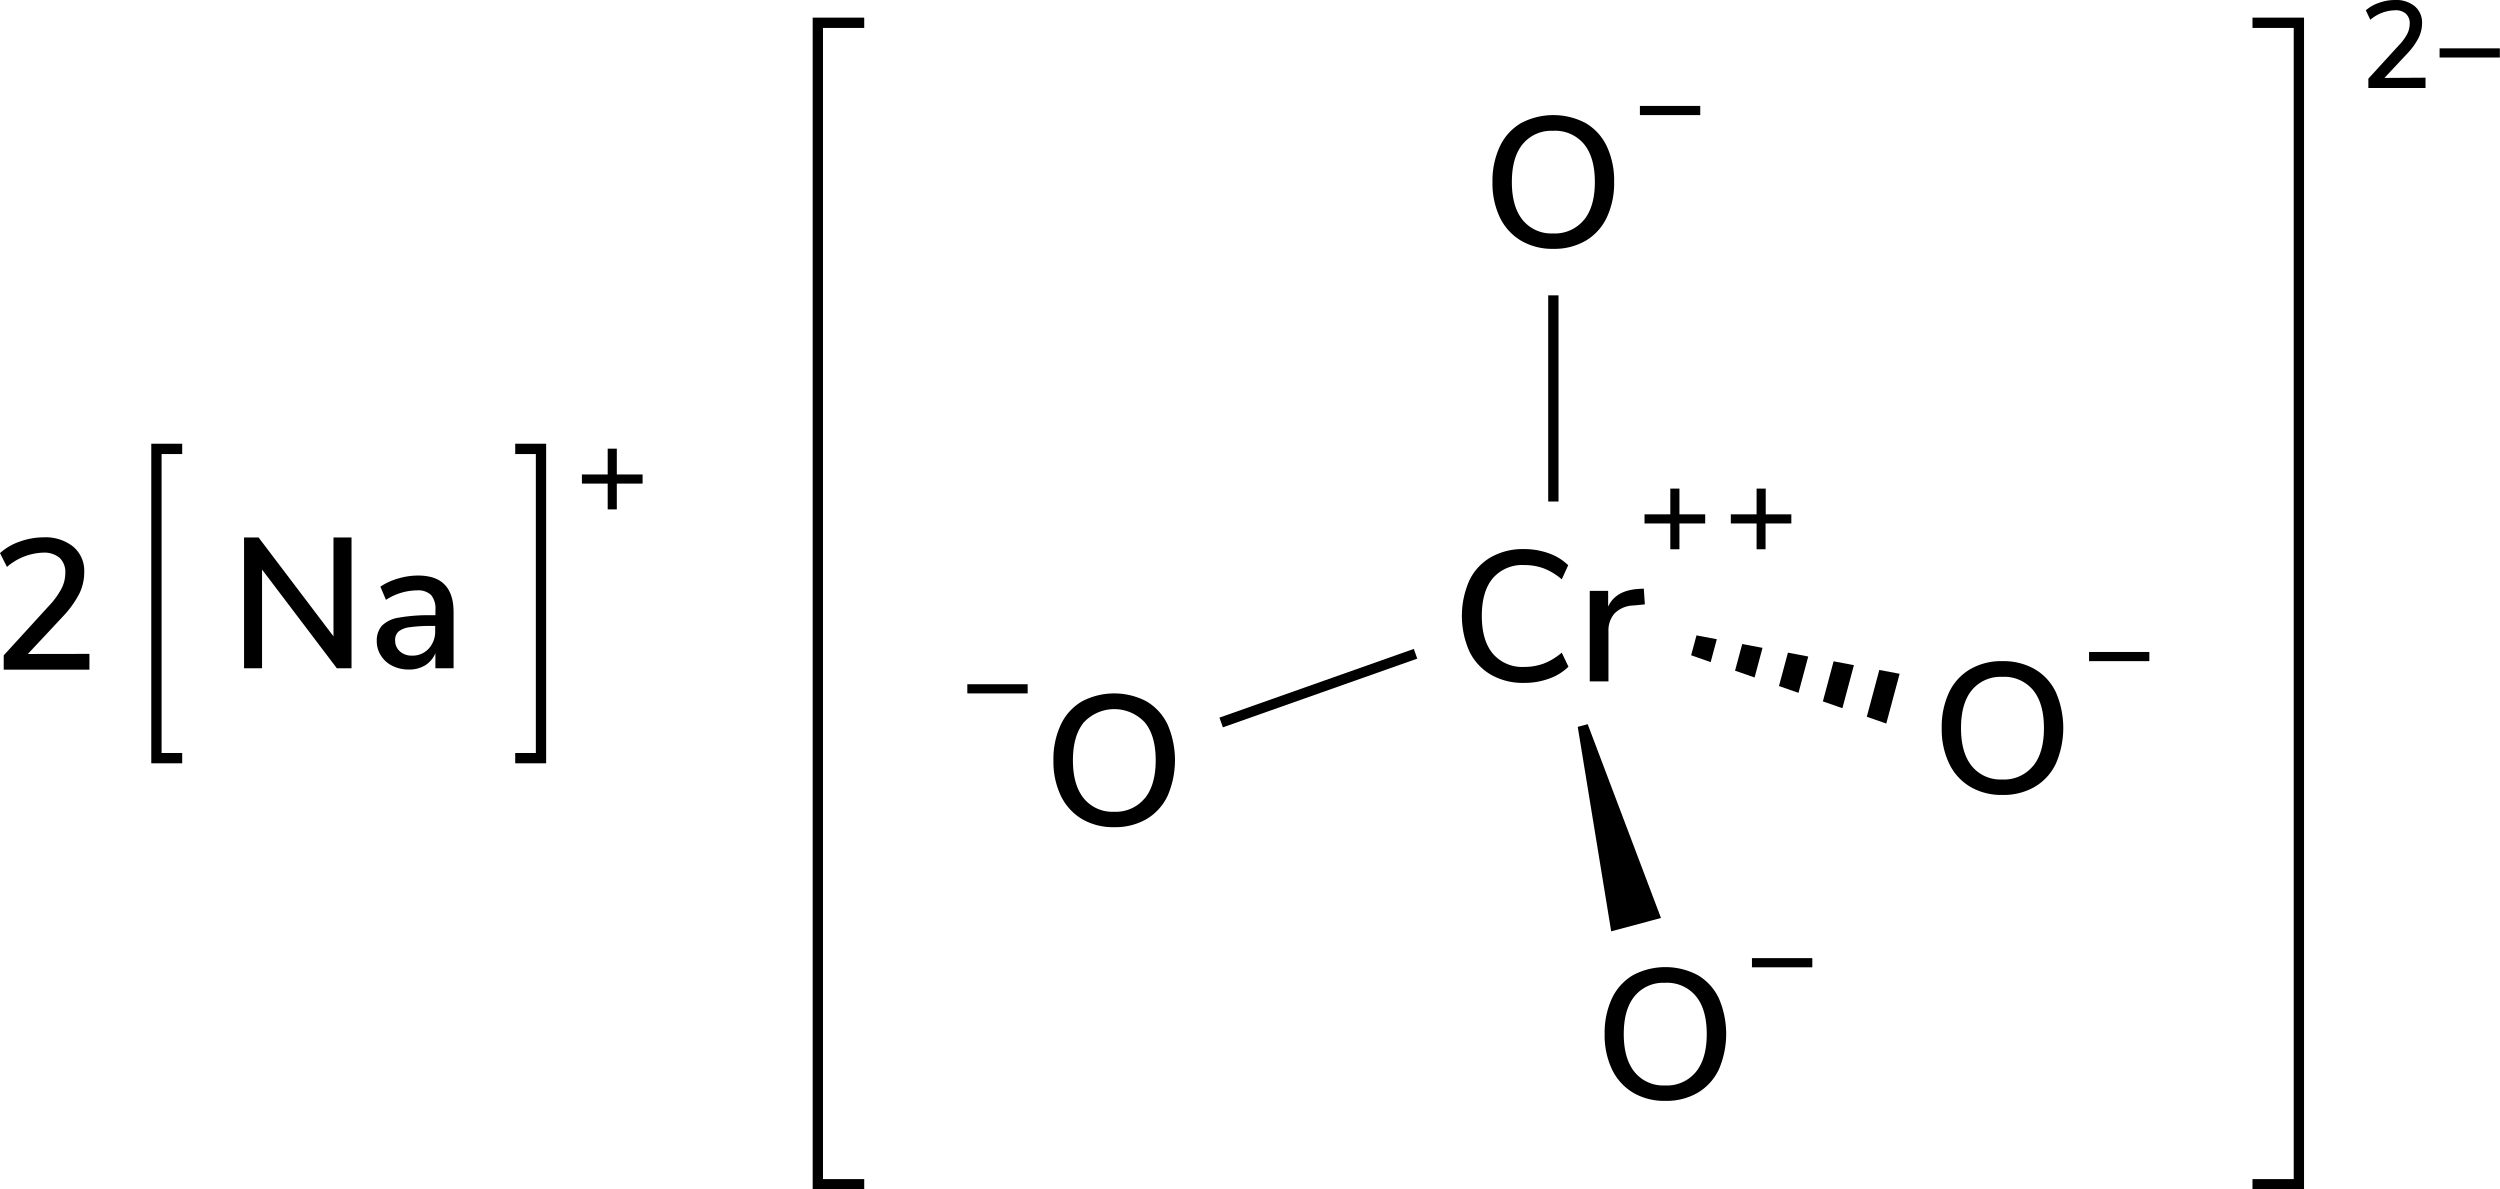 <svg xmlns="http://www.w3.org/2000/svg" width="485.03" height="230.76" viewBox="0 0 485.03 230.76"><defs><style>.cls-1{fill:none;stroke-linecap:square;}.cls-1,.cls-2{stroke:#000;stroke-miterlimit:10;stroke-width:2px;}</style></defs><title>Chemical structure of sodium chromate</title><g id="レイヤー_2" data-name="レイヤー 2"><g id="レイヤー_1-2" data-name="レイヤー 1"><path d="M64.7,104.27h3.5v25.38H65.35L50.84,110.5v19.15H47.35V104.27h2.81L64.7,123.46Z"/><path d="M86.25,113.41Q88,115.18,88,118.78v10.87H84.47v-2.92a5,5,0,0,1-2,2.36,6,6,0,0,1-3.15.81,7.08,7.08,0,0,1-3.16-.7,5.45,5.45,0,0,1-2.25-2,5.09,5.09,0,0,1-.81-2.81,4.35,4.35,0,0,1,1-3,5.89,5.89,0,0,1,3.27-1.56,33.09,33.09,0,0,1,6.28-.47h.83v-1a4.19,4.19,0,0,0-.84-2.92,3.66,3.66,0,0,0-2.76-.9,11.27,11.27,0,0,0-6,1.84l-1.08-2.56a11.89,11.89,0,0,1,3.4-1.57,13.63,13.63,0,0,1,3.83-.59Q84.54,111.65,86.25,113.41Zm-3.08,12.44a4.89,4.89,0,0,0,1.26-3.47v-.94h-.65a29.2,29.2,0,0,0-4.32.25,4.28,4.28,0,0,0-2.16.85,2.22,2.22,0,0,0-.64,1.71,2.76,2.76,0,0,0,.91,2.11,3.38,3.38,0,0,0,2.36.84A4.23,4.23,0,0,0,83.17,125.85Z"/><path d="M124.67,92.05v1.78h-5v5h-1.77v-5h-5V92.05h5v-5h1.77v5Z"/><polyline class="cls-1" points="34.35 147.09 30.35 147.09 30.35 87.09 34.35 87.09"/><polyline class="cls-1" points="100.96 147.09 104.96 147.09 104.96 87.09 100.96 87.09"/><path d="M17.35,126.86v3.06H.72v-2.77l8.75-9.58a15.18,15.18,0,0,0,2.45-3.35,6.64,6.64,0,0,0,.75-3,3.81,3.81,0,0,0-1.11-3,4.66,4.66,0,0,0-3.21-1,11.28,11.28,0,0,0-7,2.77L0,107.31a11,11,0,0,1,3.82-2.23,13.65,13.65,0,0,1,4.64-.83,8.59,8.59,0,0,1,5.76,1.82A6.11,6.11,0,0,1,16.34,111a9.44,9.44,0,0,1-.95,4.18,19.42,19.42,0,0,1-3.19,4.43l-6.8,7.27Z"/><polyline class="cls-1" points="166.67 229.76 158.67 229.76 158.67 4.42 166.67 4.42"/><polyline class="cls-1" points="438.01 229.76 446.01 229.76 446.01 4.42 438.01 4.42"/><path d="M470.58,15.07v2H459.49V15.26l5.83-6.38A10.1,10.1,0,0,0,467,6.65a4.42,4.42,0,0,0,.51-2,2.49,2.49,0,0,0-.75-2A3,3,0,0,0,464.58,2a7.56,7.56,0,0,0-4.71,1.84L459,2A7.42,7.42,0,0,1,461.55.55a9.09,9.09,0,0,1,3.1-.55,5.68,5.68,0,0,1,3.84,1.21,4.11,4.11,0,0,1,1.42,3.28,6.4,6.4,0,0,1-.64,2.78,12.85,12.85,0,0,1-2.12,3l-4.54,4.85Z"/><path d="M485,9.38v1.78H473.31V9.38Z"/><path d="M289.26,130.9a10.52,10.52,0,0,1-4.18-4.52,17,17,0,0,1,0-13.78,10.36,10.36,0,0,1,4.18-4.5,12.51,12.51,0,0,1,6.39-1.57,14.05,14.05,0,0,1,4.82.81,10.34,10.34,0,0,1,3.78,2.32L303,112.4a12.1,12.1,0,0,0-3.5-2.13,10.82,10.82,0,0,0-3.77-.64,7.52,7.52,0,0,0-6.1,2.55c-1.43,1.71-2.14,4.14-2.14,7.31s.71,5.61,2.14,7.33a7.51,7.51,0,0,0,6.1,2.57,10.82,10.82,0,0,0,3.77-.65,12,12,0,0,0,3.5-2.12l1.3,2.73a10.21,10.21,0,0,1-3.78,2.32,13.82,13.82,0,0,1-4.82.82A12.42,12.42,0,0,1,289.26,130.9Z"/><path d="M319.12,117.26l-2.2.21a5.36,5.36,0,0,0-3.72,1.59,5,5,0,0,0-1.14,3.38v9.76h-3.63V114.63H312v3.06q1.41-3.09,5.73-3.42l1.19-.07Z"/><path d="M316.85,212a10.57,10.57,0,0,1-4.09-4.5,15.4,15.4,0,0,1-1.44-6.88,15.87,15.87,0,0,1,1.42-6.93,10.33,10.33,0,0,1,4.09-4.5,13.42,13.42,0,0,1,12.56,0,10.33,10.33,0,0,1,4.09,4.5,17.45,17.45,0,0,1,0,13.79,10.39,10.39,0,0,1-4.09,4.52,12,12,0,0,1-6.3,1.58A11.86,11.86,0,0,1,316.85,212ZM329,208q2.13-2.59,2.13-7.38c0-3.19-.7-5.65-2.11-7.36a7.25,7.25,0,0,0-6-2.58,7.16,7.16,0,0,0-5.88,2.58c-1.41,1.71-2.11,4.17-2.11,7.36s.7,5.65,2.11,7.38a7.16,7.16,0,0,0,5.88,2.59A7.26,7.26,0,0,0,329,208Z"/><path d="M382.24,152.64a10.5,10.5,0,0,1-4.08-4.5,15.33,15.33,0,0,1-1.44-6.87,15.67,15.67,0,0,1,1.42-6.93,10.23,10.23,0,0,1,4.09-4.5,12,12,0,0,1,6.26-1.57,12.17,12.17,0,0,1,6.3,1.57,10.23,10.23,0,0,1,4.09,4.5,17.43,17.43,0,0,1,0,13.78,10.33,10.33,0,0,1-4.09,4.52,12.08,12.08,0,0,1-6.3,1.59A11.93,11.93,0,0,1,382.24,152.64Zm12.19-4c1.42-1.73,2.12-4.19,2.12-7.38s-.7-5.65-2.1-7.36a7.26,7.26,0,0,0-6-2.58,7.19,7.19,0,0,0-5.89,2.58c-1.4,1.71-2.1,4.17-2.1,7.36s.7,5.65,2.1,7.38a7.17,7.17,0,0,0,5.89,2.59A7.26,7.26,0,0,0,394.43,148.61Z"/><line class="cls-2" x1="301.37" y1="97.3" x2="301.37" y2="57.3"/><polygon points="312.59 180.69 306.1 141.02 308.03 140.5 322.25 178.1 312.59 180.69"/><line class="cls-2" x1="236.92" y1="140.17" x2="274.63" y2="126.84"/><path d="M209.91,158.9a10.63,10.63,0,0,1-4.09-4.5,15.37,15.37,0,0,1-1.44-6.88,15.73,15.73,0,0,1,1.43-6.93,10.31,10.31,0,0,1,4.08-4.5,13.44,13.44,0,0,1,12.57,0,10.37,10.37,0,0,1,4.08,4.5,17.45,17.45,0,0,1,0,13.79,10.42,10.42,0,0,1-4.08,4.52,12.08,12.08,0,0,1-6.3,1.58A11.9,11.9,0,0,1,209.91,158.9Zm12.19-4q2.11-2.6,2.12-7.38c0-3.19-.7-5.65-2.11-7.36a8.08,8.08,0,0,0-11.84,0c-1.4,1.71-2.11,4.17-2.11,7.36s.71,5.65,2.11,7.38a7.16,7.16,0,0,0,5.89,2.59A7.26,7.26,0,0,0,222.1,154.87Z"/><path d="M295.11,46.7A10.57,10.57,0,0,1,291,42.2a15.4,15.4,0,0,1-1.44-6.88A15.73,15.73,0,0,1,291,28.39a10.33,10.33,0,0,1,4.09-4.5,13.42,13.42,0,0,1,12.56,0,10.33,10.33,0,0,1,4.09,4.5,15.66,15.66,0,0,1,1.42,6.9,15.61,15.61,0,0,1-1.42,6.89,10.39,10.39,0,0,1-4.09,4.52,12.13,12.13,0,0,1-6.3,1.58A12,12,0,0,1,295.11,46.7Zm12.18-4q2.13-2.6,2.13-7.38c0-3.2-.7-5.65-2.11-7.37a7.27,7.27,0,0,0-6-2.57,7.18,7.18,0,0,0-5.88,2.57c-1.41,1.72-2.11,4.17-2.11,7.37s.7,5.65,2.11,7.38a7.16,7.16,0,0,0,5.88,2.59A7.26,7.26,0,0,0,307.29,42.67Z"/><path d="M330.83,99.79v1.77h-5v5h-1.77v-5h-5V99.79h5v-5h1.77v5Z"/><path d="M347.54,99.79v1.77h-5v5H340.8v-5h-5V99.79h5v-5h1.77v5Z"/><polygon points="333.08 124.02 329.14 123.27 328.1 127.13 331.89 128.46 333.08 124.02"/><polygon points="359.68 129.05 355.74 128.3 353.66 136.08 357.45 137.4 359.68 129.05"/><polygon points="345.14 133.1 348.93 134.42 350.82 127.37 346.88 126.62 345.14 133.1"/><polygon points="362.18 139.06 365.96 140.38 368.55 130.72 364.61 129.98 362.18 139.06"/><polygon points="336.62 130.12 340.41 131.44 341.95 125.69 338.01 124.95 336.62 130.12"/><path d="M351.61,185.89v1.78H339.9v-1.78Z"/><path d="M417,126.49v1.78H405.3v-1.78Z"/><path d="M199.38,132.75v1.78H187.67v-1.78Z"/><path d="M329.87,20.55v1.78H318.16V20.55Z"/></g></g></svg>